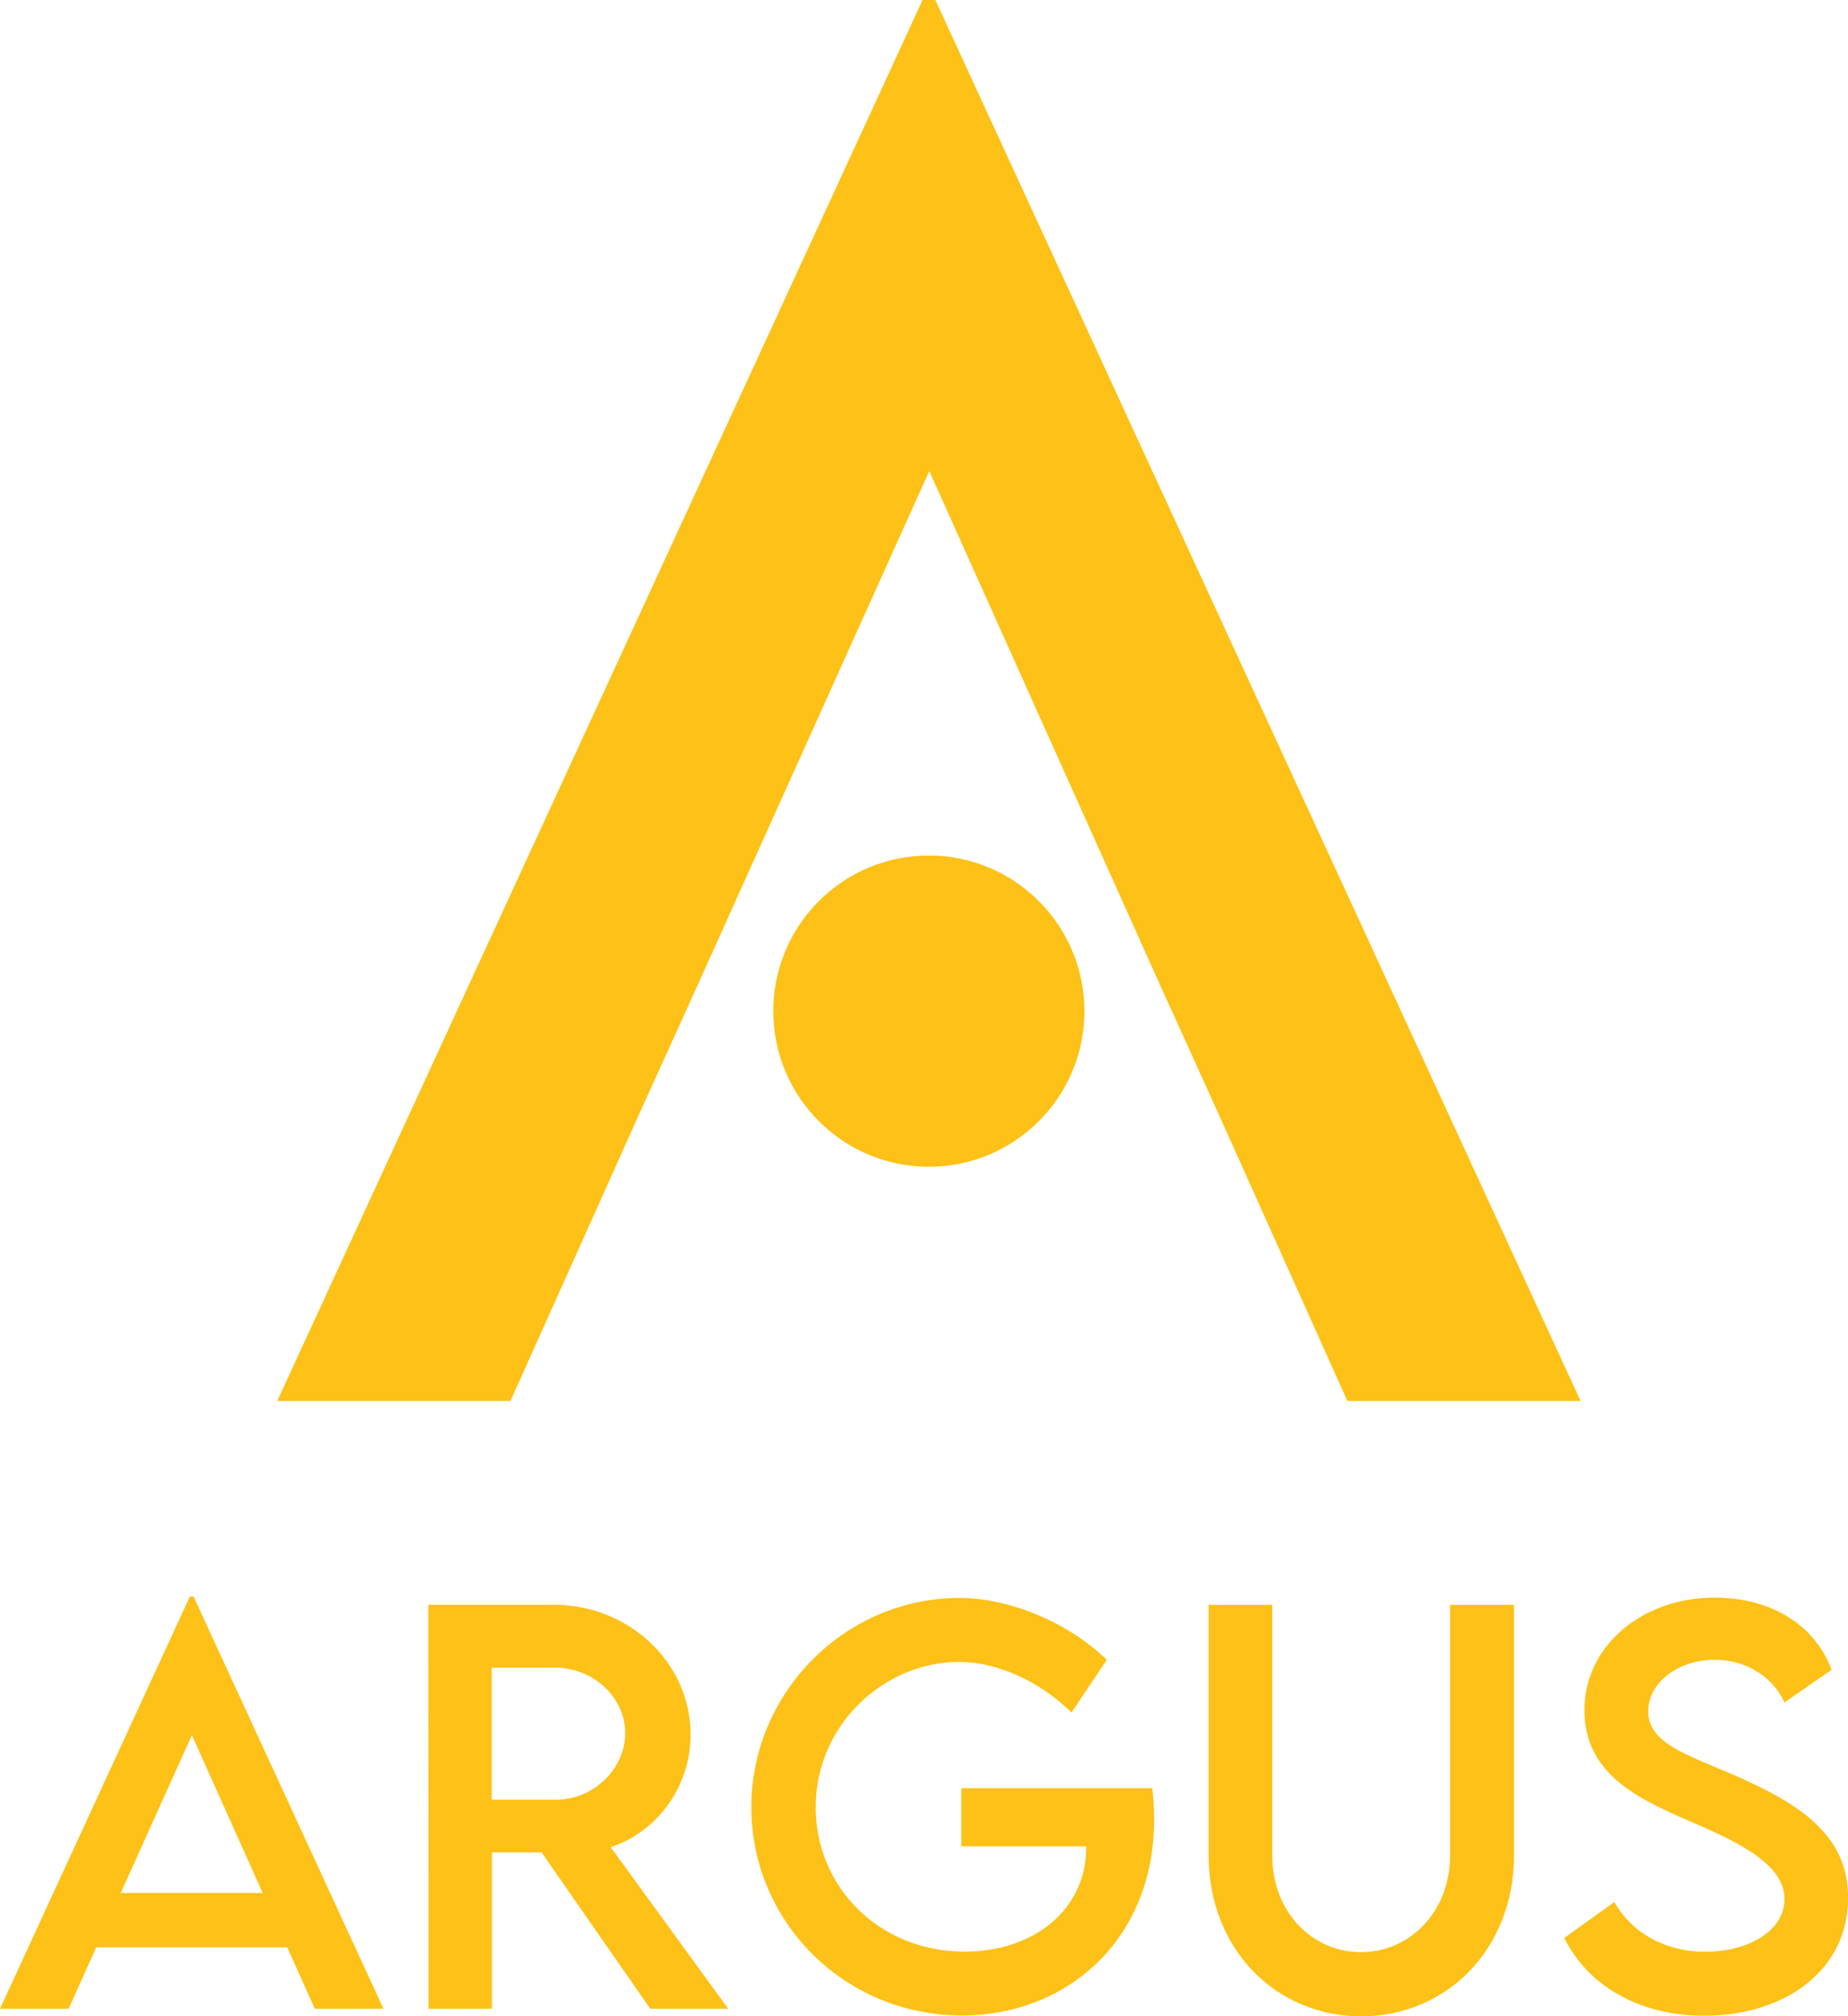 <svg xmlns="http://www.w3.org/2000/svg" id="Layer_2" viewBox="0 0 173.45 189.16"><defs><style>.cls-1 { fill: #fdc117; }</style></defs><g id="Layer_1-2" data-name="Layer_1"><g><g><path class="cls-1" d="M26.97 182.69H9.03l-2.59 5.76H0l17.82-38.67h.35l17.82 38.67h-6.44l-2.59-5.76zM24.66 177.59l-6.65-14.81-6.68 14.81h13.33z"/><path class="cls-1" d="M61.03 188.45l-10.2-14.67h-4.66v14.67h-5.95l-.02-37.9h11.78c7.05.0 12.84 5.43 12.84 12.18.0 4.89-3.15 9.14-7.5 10.56l11.03 15.16h-7.31zm-8.91-19.61c3.57.02 6.56-2.87 6.56-6.25s-3.03-6.14-6.56-6.14h-5.97v12.39h5.97z"/><path class="cls-1" d="M108.32 170.72c0 11.26-8.18 18.36-18.03 18.36-11.03.0-19.77-8.79-19.77-19.54s8.79-19.63 19.56-19.63c4.77.02 10.23 2.33 13.8 5.81l-3.31 4.94c-2.96-2.92-6.96-4.75-10.56-4.75-6.91.0-13.45 5.78-13.45 13.64.0 7.43 5.9 13.54 13.99 13.54 6.51.0 11.4-3.97 11.4-9.76v-.12H90.22v-5.45h17.94c.09.87.16 1.9.16 2.96z"/><path class="cls-1" d="M113.44 174.09v-23.53h5.97v23.51c0 5.24 3.69 9.07 8.32 9.07s8.37-3.83 8.37-9.07v-23.51h6v23.53c0 8.7-6.28 15.07-14.34 15.07s-14.32-6.37-14.32-15.07z"/><path class="cls-1" d="M146.82 181.8l4.7-3.36c1.69 2.96 4.84 4.66 8.49 4.66 4.26.0 7.48-2.05 7.48-4.94.0-3.5-4.98-5.62-9.4-7.52-4.44-1.97-9.38-4.28-9.38-10.23s5.38-10.53 12.2-10.53c5.41.0 9.45 2.61 11 6.77l-4.42 3.06c-1.18-2.56-3.79-4-6.54-4-3.48.0-6.25 2.16-6.25 4.84.0 2.96 3.5 4.02 8.11 6 5.99 2.63 10.65 5.52 10.65 11.5.0 6.72-5.83 11.05-13.52 11.05-6.23.0-10.96-2.92-13.12-7.29z"/></g><path class="cls-1" d="M109.83 94.52h0L87.22 44.19 64.53 94.52h0l-4.46 9.82h0l-12.16 27.09H26.02L86.59.0h1.2l60.56 131.43h-21.89l-11.69-26.04-4.93-10.88z"/><circle class="cls-1" cx="87.18" cy="94.86" r="14.6"/></g></g></svg>